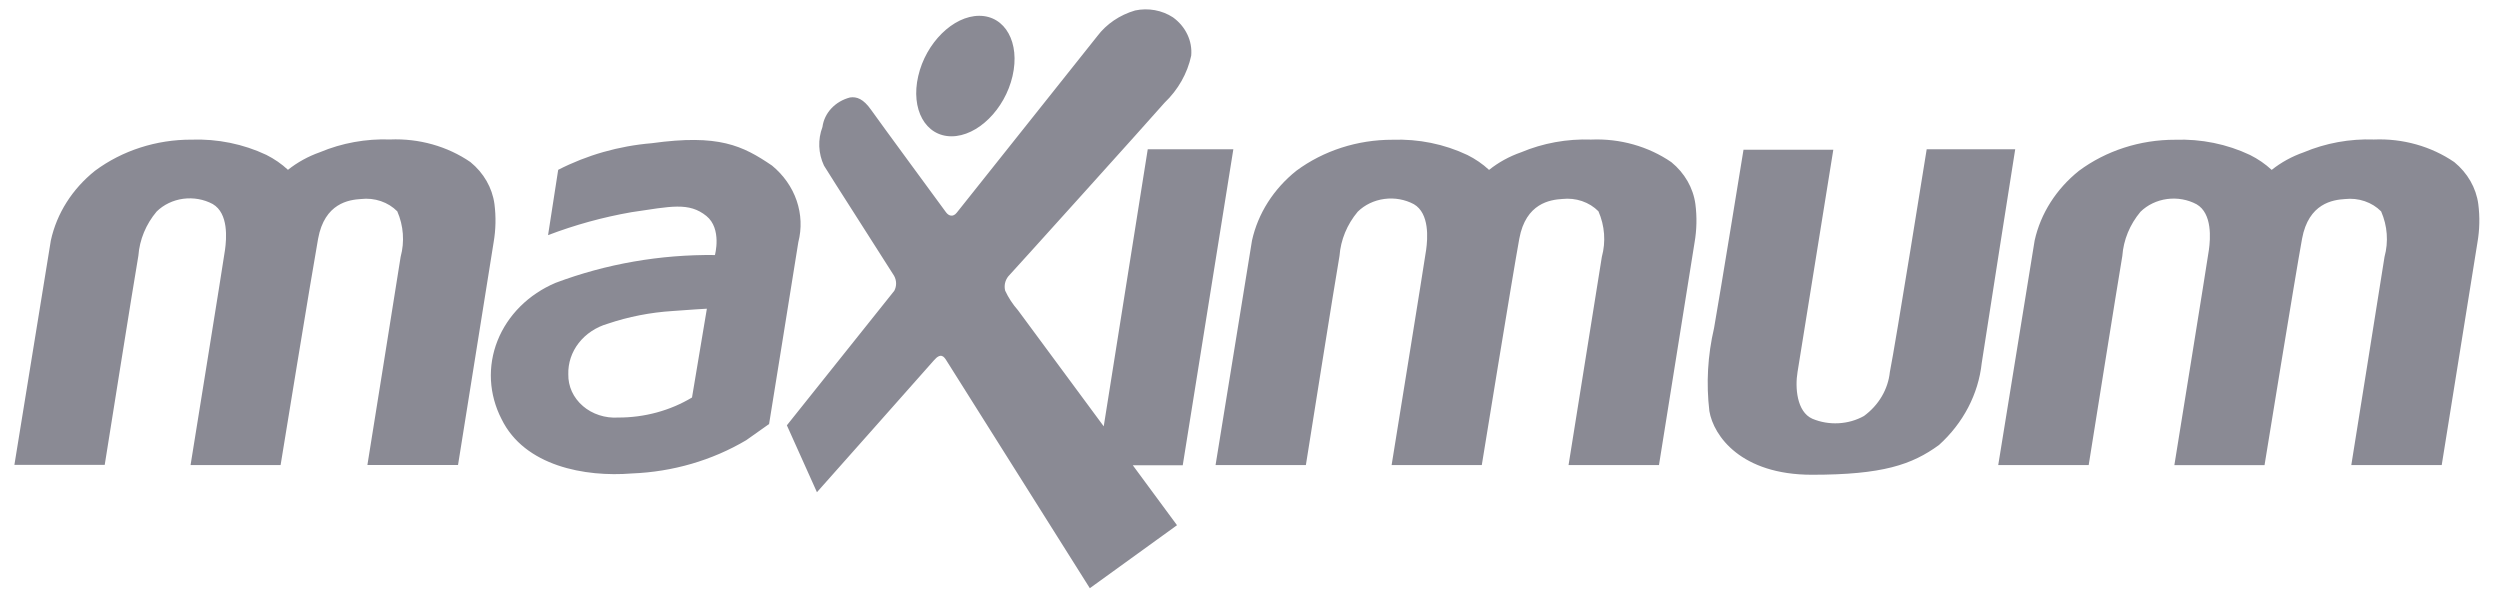 <svg width="71" height="17" viewBox="0 0 71 17" fill="none" xmlns="http://www.w3.org/2000/svg">
<g id="maximum-logo" clip-path="url(#clip0_10160_29155)">
<g id="Group 6877">
<g id="Group 6876">
<g id="Group 6875">
<g id="Group 6874">
<g id="Group 6873">
<g id="Group 6872">
<path id="Path 3969" fill-rule="evenodd" clip-rule="evenodd" d="M56.75 13.207L57.784 6.829C57.955 6.062 58.397 5.368 59.042 4.851C59.813 4.279 60.778 3.967 61.773 3.969C62.512 3.942 63.246 4.091 63.902 4.402C64.128 4.515 64.335 4.657 64.516 4.825C64.784 4.611 65.092 4.442 65.424 4.326C66.049 4.063 66.733 3.938 67.42 3.962C68.239 3.928 69.045 4.155 69.701 4.603C70.078 4.912 70.321 5.334 70.383 5.792C70.43 6.157 70.422 6.526 70.359 6.889L69.345 13.207H66.777C66.777 13.207 67.672 7.617 67.72 7.296C67.837 6.866 67.803 6.414 67.624 6.003C67.496 5.874 67.337 5.775 67.158 5.714C66.98 5.653 66.788 5.632 66.599 5.653C66.258 5.675 65.564 5.768 65.378 6.782C65.192 7.795 64.313 13.209 64.313 13.209H61.752C61.752 13.209 62.691 7.401 62.733 7.094C62.775 6.788 62.835 6.064 62.384 5.802C62.131 5.666 61.836 5.614 61.546 5.652C61.256 5.691 60.989 5.819 60.79 6.014C60.486 6.377 60.307 6.814 60.274 7.269C60.164 7.903 59.319 13.207 59.319 13.207H56.75ZM49.514 4.253H52.066L51.05 10.566C50.977 11.004 51.026 11.694 51.47 11.892C51.703 11.99 51.958 12.034 52.214 12.02C52.47 12.007 52.718 11.936 52.937 11.814C53.145 11.661 53.317 11.472 53.443 11.257C53.569 11.043 53.647 10.807 53.672 10.565C53.828 9.798 54.718 4.239 54.718 4.239H57.232C57.232 4.239 56.378 9.653 56.281 10.311C56.186 11.193 55.756 12.016 55.066 12.639C54.298 13.198 53.466 13.483 51.458 13.483C49.45 13.483 48.667 12.386 48.546 11.675C48.453 10.888 48.498 10.092 48.679 9.318C48.85 8.354 49.515 4.256 49.515 4.256L49.514 4.253ZM34.522 13.207L35.557 6.829C35.727 6.062 36.169 5.368 36.814 4.851C37.586 4.279 38.551 3.967 39.546 3.969C40.285 3.942 41.018 4.091 41.674 4.402C41.901 4.515 42.108 4.657 42.289 4.825C42.557 4.611 42.864 4.442 43.197 4.326C43.82 4.064 44.502 3.94 45.188 3.964C46.006 3.929 46.812 4.156 47.466 4.605C47.844 4.913 48.086 5.336 48.149 5.794C48.196 6.159 48.188 6.528 48.125 6.891L47.115 13.207H44.547C44.547 13.207 45.443 7.617 45.492 7.296C45.609 6.866 45.575 6.413 45.396 6.001C45.268 5.871 45.108 5.772 44.929 5.711C44.75 5.65 44.557 5.63 44.367 5.651C44.031 5.673 43.333 5.766 43.148 6.779C42.962 7.793 42.083 13.207 42.083 13.207H39.522C39.522 13.207 40.461 7.399 40.503 7.092C40.545 6.786 40.605 6.062 40.154 5.799C39.901 5.664 39.606 5.611 39.316 5.65C39.026 5.689 38.759 5.816 38.56 6.012C38.256 6.375 38.076 6.812 38.042 7.267C37.928 7.903 37.087 13.208 37.087 13.208H34.522V13.207ZM22.347 12.079C22.347 12.079 25.335 8.341 25.398 8.258C25.433 8.191 25.451 8.118 25.449 8.044C25.448 7.97 25.428 7.897 25.391 7.831C25.306 7.689 23.491 4.86 23.401 4.703C23.238 4.355 23.223 3.964 23.358 3.606C23.383 3.412 23.471 3.228 23.61 3.079C23.749 2.93 23.933 2.822 24.14 2.768C24.331 2.74 24.519 2.807 24.738 3.118C24.956 3.429 26.786 5.918 26.866 6.028C26.945 6.138 27.07 6.17 27.172 6.04C27.274 5.909 30.979 1.256 31.16 1.03C31.42 0.683 31.799 0.425 32.238 0.297C32.422 0.258 32.613 0.255 32.799 0.289C32.984 0.323 33.16 0.393 33.313 0.493C33.491 0.622 33.631 0.789 33.721 0.979C33.812 1.169 33.849 1.376 33.83 1.582C33.722 2.085 33.459 2.549 33.072 2.919C32.639 3.417 28.735 7.747 28.633 7.851C28.588 7.909 28.557 7.975 28.542 8.045C28.528 8.115 28.529 8.187 28.547 8.256C28.639 8.454 28.761 8.641 28.909 8.809L31.346 12.108L32.596 4.239H35.027L33.59 13.213H32.171L33.427 14.916L30.951 16.705C30.951 16.705 26.932 10.324 26.872 10.228C26.811 10.133 26.721 10.003 26.523 10.234C26.324 10.464 23.201 13.979 23.201 13.979L22.347 12.079ZM26.078 2.16C26.294 1.217 27.071 0.449 27.811 0.449C28.552 0.449 28.975 1.214 28.756 2.16C28.538 3.106 27.763 3.871 27.023 3.871C26.283 3.871 25.859 3.104 26.078 2.16ZM15.853 4.823C16.671 4.403 17.576 4.145 18.511 4.067C20.412 3.804 21.086 4.132 21.925 4.702C22.252 4.971 22.494 5.315 22.625 5.698C22.756 6.081 22.773 6.489 22.672 6.88C22.575 7.502 21.842 12.042 21.842 12.042L21.192 12.502C20.223 13.076 19.103 13.401 17.948 13.446C16.613 13.555 14.893 13.237 14.243 11.9C14.065 11.554 13.963 11.179 13.943 10.797C13.924 10.416 13.987 10.034 14.13 9.675C14.273 9.315 14.492 8.985 14.775 8.703C15.058 8.421 15.4 8.193 15.78 8.032C17.214 7.493 18.753 7.225 20.304 7.243C20.304 7.243 20.508 6.497 20.063 6.135C19.566 5.732 19.053 5.862 17.935 6.026C17.122 6.168 16.328 6.387 15.565 6.678L15.853 4.82L15.853 4.823ZM20.075 8.767C20.075 8.767 19.509 8.8 19.1 8.833C18.471 8.873 17.851 8.994 17.259 9.194C16.927 9.29 16.638 9.482 16.436 9.741C16.234 10 16.131 10.312 16.14 10.63C16.136 10.797 16.171 10.964 16.241 11.119C16.312 11.274 16.418 11.414 16.552 11.53C16.685 11.645 16.844 11.734 17.017 11.79C17.191 11.847 17.375 11.87 17.559 11.858C18.303 11.86 19.032 11.662 19.653 11.289L20.075 8.768V8.767ZM0.408 13.207C0.408 13.207 1.359 7.343 1.444 6.829C1.612 6.061 2.053 5.365 2.699 4.849C3.473 4.275 4.44 3.963 5.437 3.966C6.176 3.94 6.909 4.089 7.565 4.399C7.791 4.513 7.998 4.655 8.178 4.823C8.447 4.609 8.754 4.44 9.086 4.323C9.71 4.061 10.393 3.937 11.079 3.961C11.898 3.927 12.704 4.153 13.359 4.602C13.737 4.91 13.979 5.332 14.042 5.791C14.089 6.156 14.081 6.525 14.018 6.888L13.008 13.206H10.434C10.434 13.206 11.33 7.616 11.378 7.294C11.494 6.865 11.461 6.413 11.283 6.002C11.155 5.872 10.995 5.773 10.816 5.712C10.637 5.651 10.444 5.63 10.254 5.652C9.913 5.673 9.219 5.767 9.034 6.78C8.85 7.794 7.969 13.208 7.969 13.208H5.412C5.412 13.208 6.35 7.397 6.391 7.091C6.433 6.784 6.496 6.06 6.042 5.795C5.79 5.659 5.494 5.607 5.204 5.645C4.915 5.684 4.648 5.812 4.449 6.007C4.144 6.37 3.964 6.807 3.93 7.262C3.817 7.899 2.974 13.203 2.974 13.203H0.408V13.207Z" fill="#8A8A94"/>
</g>
</g>
</g>
</g>
</g>
</g>
</g>
<defs>
<clipPath id="clip0_10160_29155">
<rect width="70" height="16.435" fill="white" transform="translate(0.408 0.272)"/>
</clipPath>
</defs>
</svg>
